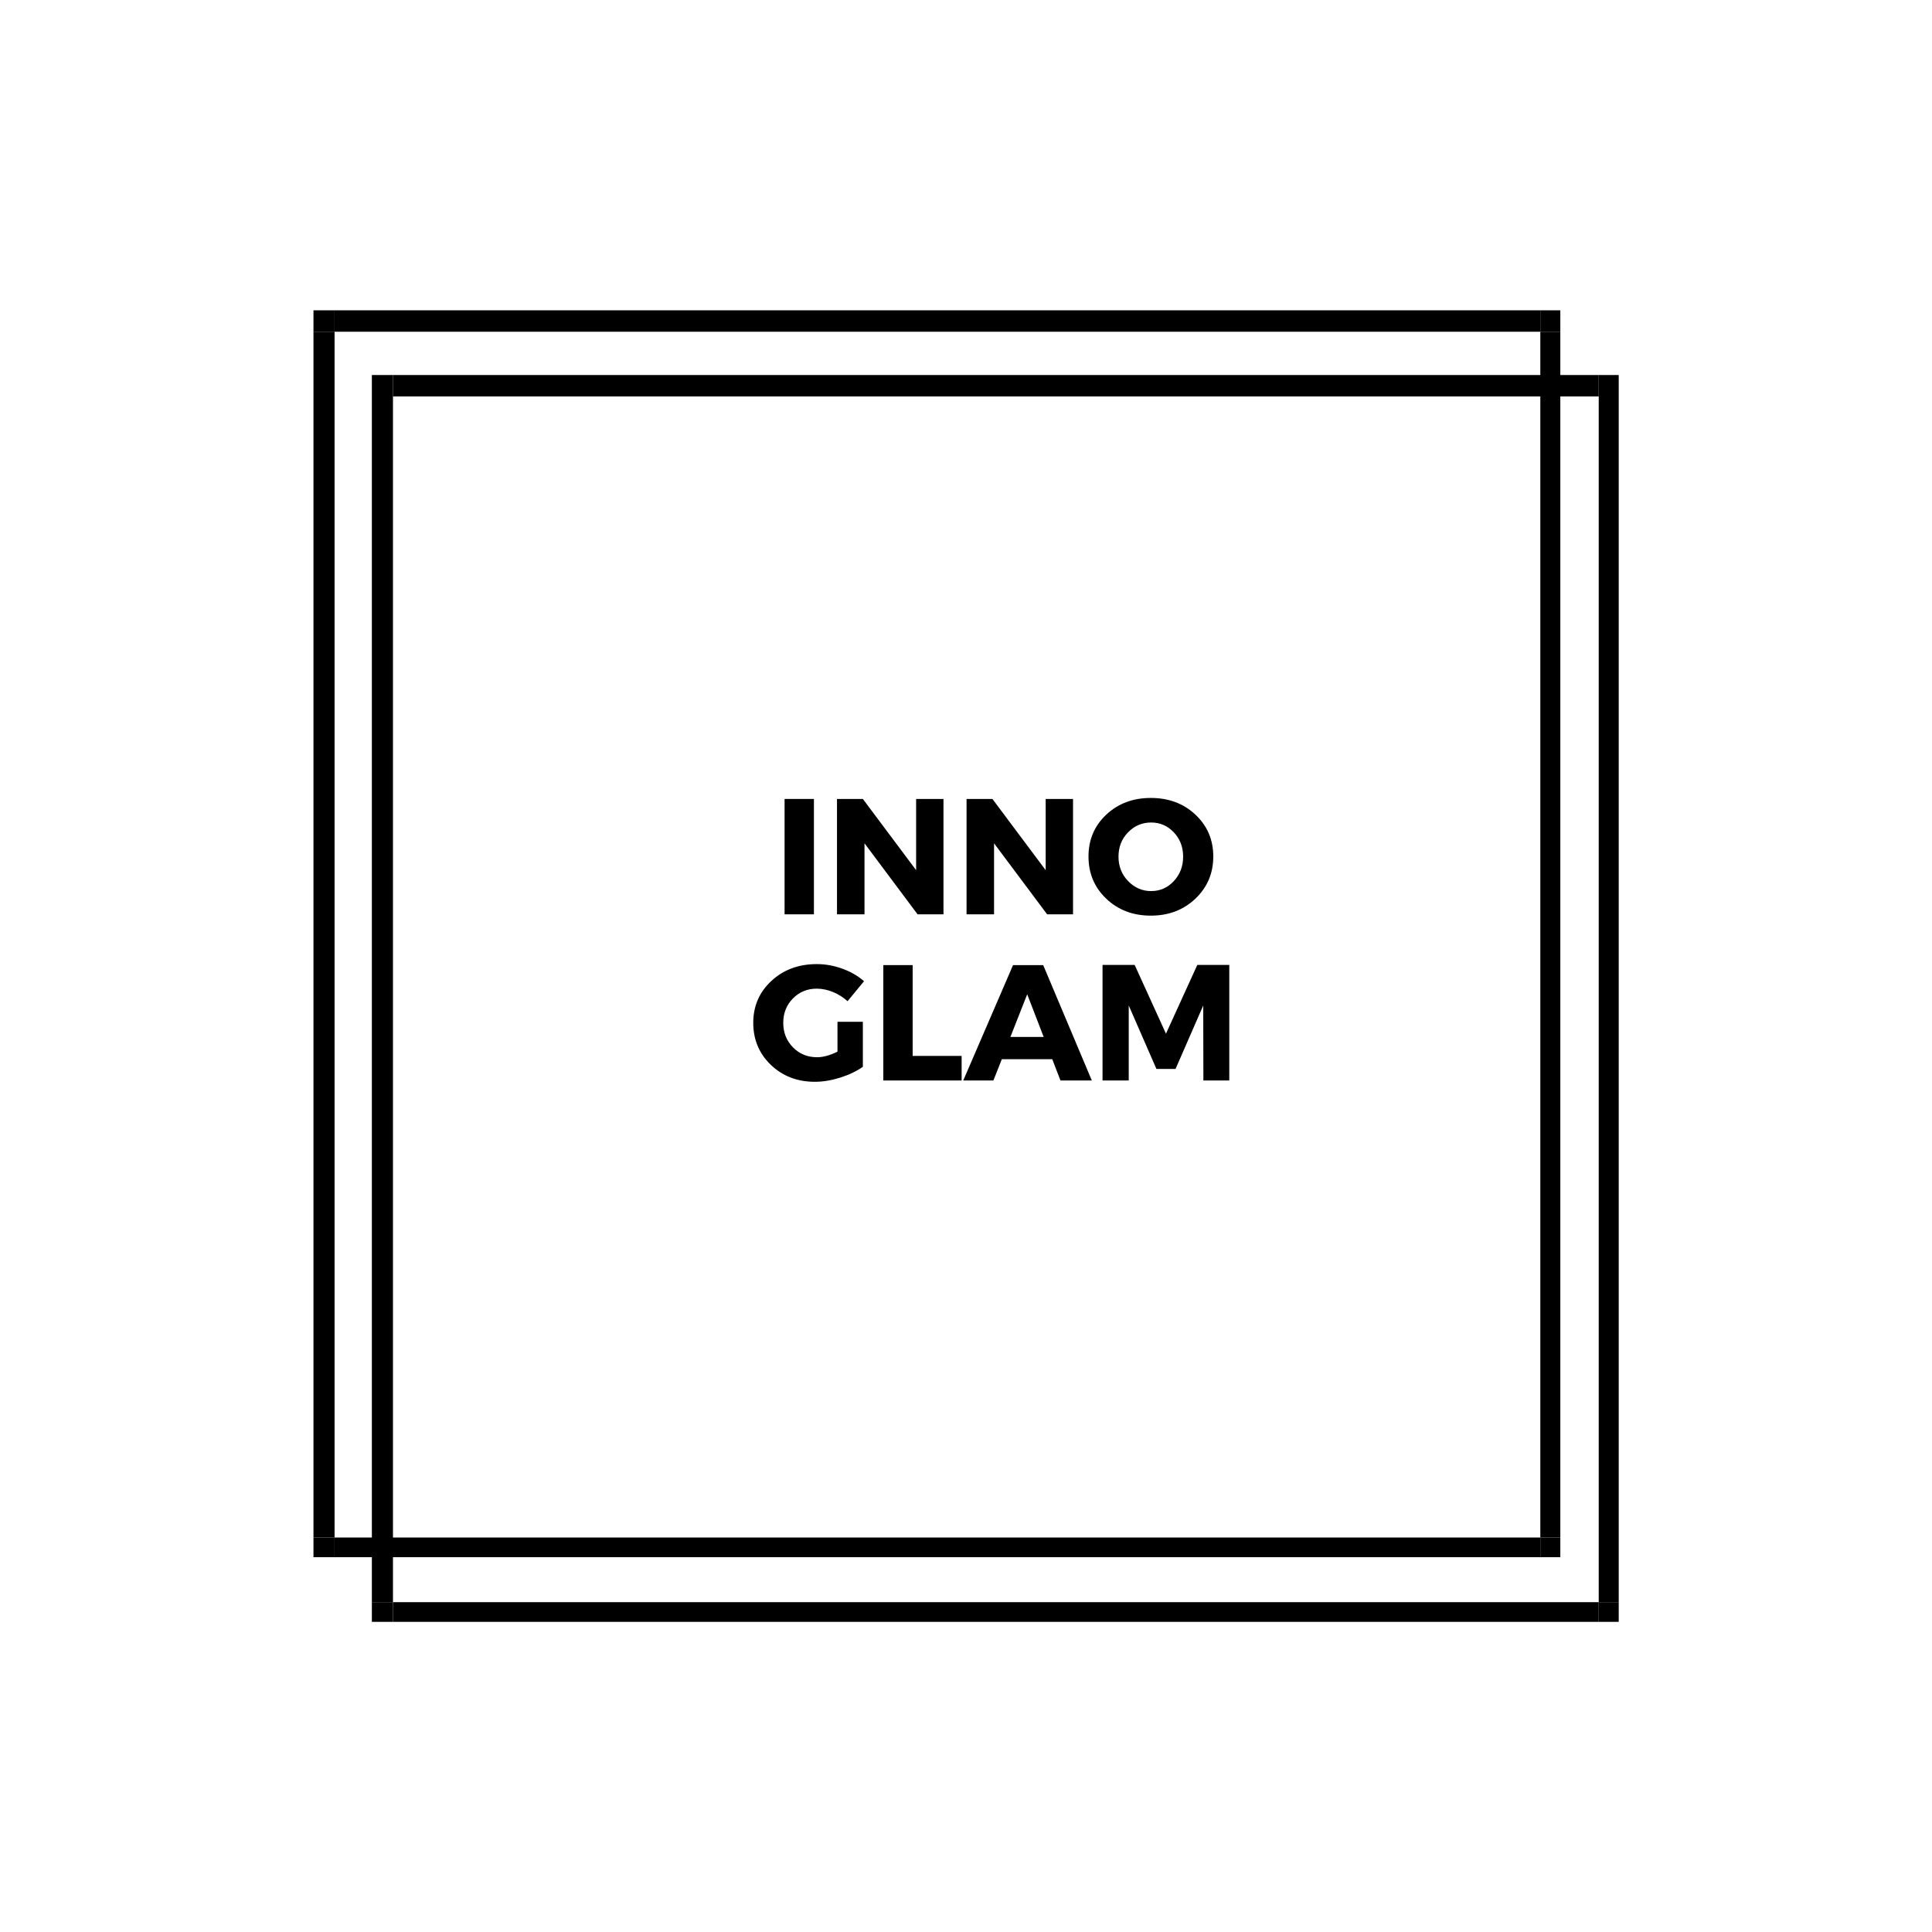 <svg version="1.0" preserveAspectRatio="xMidYMid meet" height="1080" viewBox="0 0 810 810" zoomAndPan="magnify" width="1080" xmlns:xlink="http://www.w3.org/1999/xlink" xmlns="http://www.w3.org/2000/svg"><defs><g></g><clipPath id="8777f234d7"><path clip-rule="nonzero" d="M 645 644 L 654.172 644 L 654.172 652.852 L 645 652.852 Z M 645 644"></path></clipPath><clipPath id="0f2ca5dd22"><path clip-rule="nonzero" d="M 131.422 139 L 141 139 L 141 645 L 131.422 645 Z M 131.422 139"></path></clipPath><clipPath id="2ed3e39ff5"><path clip-rule="nonzero" d="M 131.422 644 L 141 644 L 141 652.852 L 131.422 652.852 Z M 131.422 644"></path></clipPath><clipPath id="59657cdd39"><path clip-rule="nonzero" d="M 645 139 L 654.172 139 L 654.172 645 L 645 645 Z M 645 139"></path></clipPath><clipPath id="6629308a41"><path clip-rule="nonzero" d="M 140 644 L 646 644 L 646 652.852 L 140 652.852 Z M 140 644"></path></clipPath><clipPath id="1a1988c43c"><path clip-rule="nonzero" d="M 645 130.102 L 654.172 130.102 L 654.172 140 L 645 140 Z M 645 130.102"></path></clipPath><clipPath id="8f7481eb4c"><path clip-rule="nonzero" d="M 131.422 130.102 L 141 130.102 L 141 140 L 131.422 140 Z M 131.422 130.102"></path></clipPath><clipPath id="809e079c6a"><path clip-rule="nonzero" d="M 140 130.102 L 646 130.102 L 646 140 L 140 140 Z M 140 130.102"></path></clipPath><clipPath id="7fbb0b362a"><path clip-rule="nonzero" d="M 670 671 L 678.656 671 L 678.656 679.973 L 670 679.973 Z M 670 671"></path></clipPath><clipPath id="f5ef365026"><path clip-rule="nonzero" d="M 155.906 166 L 165 166 L 165 672 L 155.906 672 Z M 155.906 166"></path></clipPath><clipPath id="53a660de8f"><path clip-rule="nonzero" d="M 155.906 671 L 165 671 L 165 679.973 L 155.906 679.973 Z M 155.906 671"></path></clipPath><clipPath id="cca6976541"><path clip-rule="nonzero" d="M 670 166 L 678.656 166 L 678.656 672 L 670 672 Z M 670 166"></path></clipPath><clipPath id="b64e9226ec"><path clip-rule="nonzero" d="M 164 671 L 671 671 L 671 679.973 L 164 679.973 Z M 164 671"></path></clipPath><clipPath id="8590413514"><path clip-rule="nonzero" d="M 670 157.223 L 678.656 157.223 L 678.656 167 L 670 167 Z M 670 157.223"></path></clipPath><clipPath id="2ce6abd068"><path clip-rule="nonzero" d="M 155.906 157.223 L 165 157.223 L 165 167 L 155.906 167 Z M 155.906 157.223"></path></clipPath><clipPath id="2e706376f6"><path clip-rule="nonzero" d="M 164 157.223 L 671 157.223 L 671 167 L 164 167 Z M 164 157.223"></path></clipPath></defs><rect fill-opacity="1" height="972" y="-81" fill="#ffffff" width="972" x="-81"></rect><g clip-path="url(#8777f234d7)"><path fill-rule="nonzero" fill-opacity="1" d="M 645.789 644.605 L 661.738 644.605 L 661.738 660.555 L 645.789 660.555 Z M 645.789 644.605" fill="#000000"></path></g><g clip-path="url(#0f2ca5dd22)"><path fill-rule="nonzero" fill-opacity="1" d="M 124.141 139.082 L 140.27 139.082 L 140.27 644.605 L 124.141 644.605 Z M 124.141 139.082" fill="#000000"></path></g><g clip-path="url(#2ed3e39ff5)"><path fill-rule="nonzero" fill-opacity="1" d="M 124.141 644.605 L 140.27 644.605 L 140.27 660.555 L 124.141 660.555 Z M 124.141 644.605" fill="#000000"></path></g><g clip-path="url(#59657cdd39)"><path fill-rule="nonzero" fill-opacity="1" d="M 645.789 139.082 L 661.738 139.082 L 661.738 644.605 L 645.789 644.605 Z M 645.789 139.082" fill="#000000"></path></g><g clip-path="url(#6629308a41)"><path fill-rule="nonzero" fill-opacity="1" d="M 140.27 644.605 L 645.789 644.605 L 645.789 660.555 L 140.27 660.555 Z M 140.27 644.605" fill="#000000"></path></g><g clip-path="url(#1a1988c43c)"><path fill-rule="nonzero" fill-opacity="1" d="M 645.789 122.957 L 661.738 122.957 L 661.738 139.082 L 645.789 139.082 Z M 645.789 122.957" fill="#000000"></path></g><g clip-path="url(#8f7481eb4c)"><path fill-rule="nonzero" fill-opacity="1" d="M 124.141 122.957 L 140.27 122.957 L 140.27 139.082 L 124.141 139.082 Z M 124.141 122.957" fill="#000000"></path></g><g clip-path="url(#809e079c6a)"><path fill-rule="nonzero" fill-opacity="1" d="M 140.27 122.957 L 645.789 122.957 L 645.789 139.082 L 140.27 139.082 Z M 140.27 122.957" fill="#000000"></path></g><g clip-path="url(#7fbb0b362a)"><path fill-rule="nonzero" fill-opacity="1" d="M 670.273 671.727 L 686.223 671.727 L 686.223 687.676 L 670.273 687.676 Z M 670.273 671.727" fill="#000000"></path></g><g clip-path="url(#f5ef365026)"><path fill-rule="nonzero" fill-opacity="1" d="M 148.625 166.207 L 164.754 166.207 L 164.754 671.727 L 148.625 671.727 Z M 148.625 166.207" fill="#000000"></path></g><g clip-path="url(#53a660de8f)"><path fill-rule="nonzero" fill-opacity="1" d="M 148.625 671.727 L 164.754 671.727 L 164.754 687.676 L 148.625 687.676 Z M 148.625 671.727" fill="#000000"></path></g><g clip-path="url(#cca6976541)"><path fill-rule="nonzero" fill-opacity="1" d="M 670.273 166.207 L 686.223 166.207 L 686.223 671.727 L 670.273 671.727 Z M 670.273 166.207" fill="#000000"></path></g><g clip-path="url(#b64e9226ec)"><path fill-rule="nonzero" fill-opacity="1" d="M 164.754 671.727 L 670.273 671.727 L 670.273 687.676 L 164.754 687.676 Z M 164.754 671.727" fill="#000000"></path></g><g clip-path="url(#8590413514)"><path fill-rule="nonzero" fill-opacity="1" d="M 670.273 150.078 L 686.223 150.078 L 686.223 166.207 L 670.273 166.207 Z M 670.273 150.078" fill="#000000"></path></g><g clip-path="url(#2ce6abd068)"><path fill-rule="nonzero" fill-opacity="1" d="M 148.625 150.078 L 164.754 150.078 L 164.754 166.207 L 148.625 166.207 Z M 148.625 150.078" fill="#000000"></path></g><g clip-path="url(#2e706376f6)"><path fill-rule="nonzero" fill-opacity="1" d="M 164.754 150.078 L 670.273 150.078 L 670.273 166.207 L 164.754 166.207 Z M 164.754 150.078" fill="#000000"></path></g><g fill-opacity="1" fill="#000000"><g transform="translate(324.097, 383.338)"><g><path d="M 17.141 0 L 4.844 0 L 4.844 -48.375 L 17.141 -48.375 Z M 17.141 0"></path></g></g></g><g fill-opacity="1" fill="#000000"><g transform="translate(346.072, 383.338)"><g><path d="M 49.484 0 L 38.625 0 L 16.375 -29.781 L 16.375 0 L 4.844 0 L 4.844 -48.375 L 15.688 -48.375 L 38.016 -18.516 L 38.016 -48.375 L 49.484 -48.375 Z M 49.484 0"></path></g></g></g><g fill-opacity="1" fill="#000000"><g transform="translate(400.387, 383.338)"><g><path d="M 49.484 0 L 38.625 0 L 16.375 -29.781 L 16.375 0 L 4.844 0 L 4.844 -48.375 L 15.688 -48.375 L 38.016 -18.516 L 38.016 -48.375 L 49.484 -48.375 Z M 49.484 0"></path></g></g></g><g fill-opacity="1" fill="#000000"><g transform="translate(454.702, 383.338)"><g><path d="M 27.781 -48.797 C 35.289 -48.797 41.531 -46.457 46.5 -41.781 C 51.477 -37.102 53.969 -31.258 53.969 -24.25 C 53.969 -17.207 51.469 -11.312 46.469 -6.562 C 41.477 -1.82 35.25 0.547 27.781 0.547 C 20.32 0.547 14.102 -1.812 9.125 -6.531 C 4.145 -11.25 1.656 -17.156 1.656 -24.25 C 1.656 -31.301 4.145 -37.156 9.125 -41.812 C 14.102 -46.469 20.32 -48.797 27.781 -48.797 Z M 27.922 -38.5 C 24.141 -38.5 20.91 -37.125 18.234 -34.375 C 15.566 -31.633 14.234 -28.238 14.234 -24.188 C 14.234 -20.133 15.582 -16.711 18.281 -13.922 C 20.977 -11.141 24.191 -9.75 27.922 -9.75 C 31.648 -9.75 34.816 -11.141 37.422 -13.922 C 40.023 -16.711 41.328 -20.133 41.328 -24.188 C 41.328 -28.238 40.023 -31.633 37.422 -34.375 C 34.816 -37.125 31.648 -38.5 27.922 -38.5 Z M 27.922 -38.5"></path></g></g></g><g fill-opacity="1" fill="#000000"><g transform="translate(314.149, 452.998)"><g><path d="M 36.969 -24.609 L 47.609 -24.609 L 47.609 -5.734 C 44.984 -3.891 41.816 -2.379 38.109 -1.203 C 34.398 -0.035 30.863 0.547 27.5 0.547 C 20.133 0.547 13.984 -1.812 9.047 -6.531 C 4.117 -11.25 1.656 -17.133 1.656 -24.188 C 1.656 -31.188 4.188 -37.035 9.25 -41.734 C 14.32 -46.441 20.68 -48.797 28.328 -48.797 C 31.922 -48.797 35.492 -48.148 39.047 -46.859 C 42.598 -45.566 45.613 -43.816 48.094 -41.609 L 41.188 -33.234 C 39.438 -34.848 37.41 -36.129 35.109 -37.078 C 32.805 -38.023 30.523 -38.5 28.266 -38.5 C 24.305 -38.5 20.977 -37.125 18.281 -34.375 C 15.582 -31.633 14.234 -28.238 14.234 -24.188 C 14.234 -20.082 15.594 -16.648 18.312 -13.891 C 21.031 -11.129 24.395 -9.75 28.406 -9.75 C 30.988 -9.75 33.844 -10.531 36.969 -12.094 Z M 36.969 -24.609"></path></g></g></g><g fill-opacity="1" fill="#000000"><g transform="translate(365.493, 452.998)"><g><path d="M 17.141 -10.297 L 37.672 -10.297 L 37.672 0 L 4.844 0 L 4.844 -48.375 L 17.141 -48.375 Z M 17.141 -10.297"></path></g></g></g><g fill-opacity="1" fill="#000000"><g transform="translate(404.191, 452.998)"><g><path d="M 36.969 -8.922 L 15.828 -8.922 L 12.297 0 L -0.344 0 L 20.531 -48.375 L 33.172 -48.375 L 53.562 0 L 40.422 0 Z M 33.375 -18.25 L 26.469 -36.141 L 19.422 -18.25 Z M 33.375 -18.25"></path></g></g></g><g fill-opacity="1" fill="#000000"><g transform="translate(457.4, 452.998)"><g><path d="M 57.984 0 L 47.125 0 L 47.062 -31.438 L 35.453 -4.844 L 27.438 -4.844 L 15.828 -31.438 L 15.828 0 L 4.844 0 L 4.844 -48.453 L 18.312 -48.453 L 31.438 -19.625 L 44.578 -48.453 L 57.984 -48.453 Z M 57.984 0"></path></g></g></g></svg>